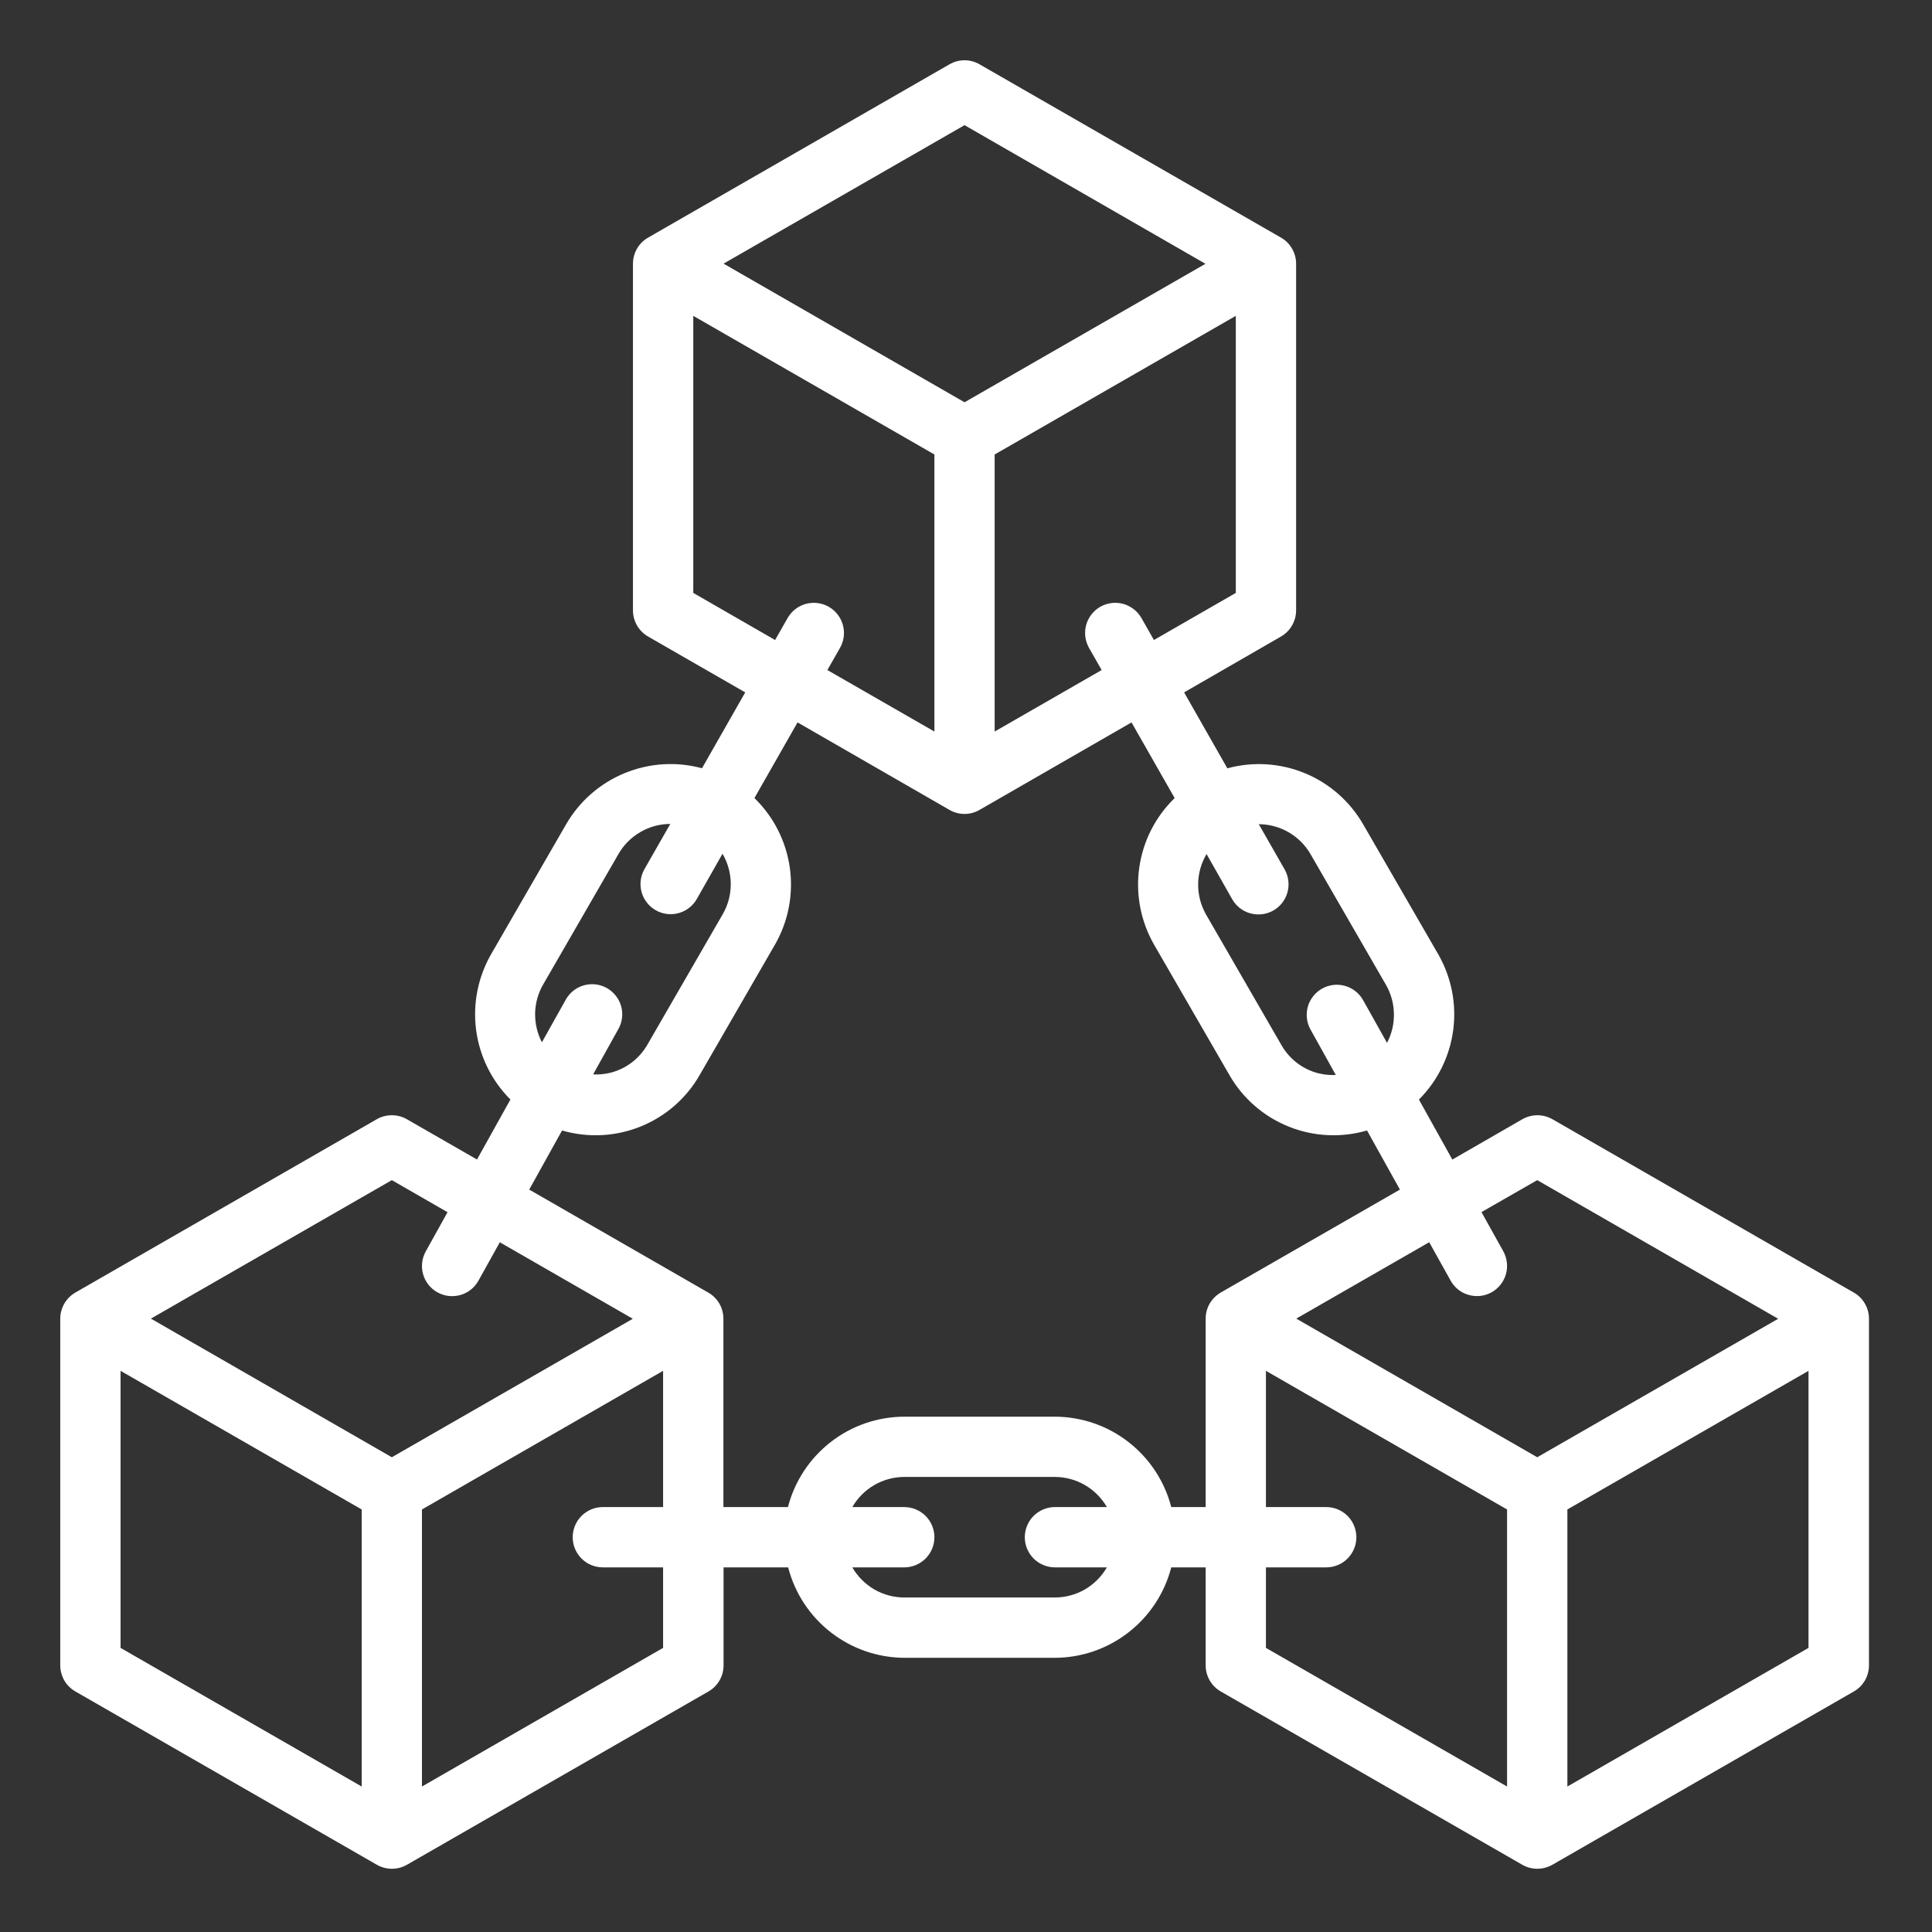 <svg width="37" height="37" viewBox="0 0 37 37" fill="none" xmlns="http://www.w3.org/2000/svg"><rect x="0" y="0" width="37" height="37" fill="#333333" stroke="none"/><path d="M1.443 32.393L7.215 35.711C7.304 35.762 7.404 35.789 7.506 35.789C7.608 35.789 7.708 35.762 7.796 35.711L13.569 32.393C13.656 32.343 13.729 32.27 13.78 32.182C13.831 32.094 13.857 31.994 13.857 31.893V30.017H15.094C15.221 30.51 15.508 30.948 15.911 31.261C16.313 31.575 16.808 31.746 17.317 31.749H20.204C20.714 31.747 21.209 31.576 21.612 31.262C22.015 30.949 22.303 30.511 22.431 30.017H23.09V31.893C23.09 31.994 23.116 32.094 23.167 32.182C23.218 32.27 23.291 32.343 23.378 32.393L29.151 35.711C29.239 35.762 29.339 35.789 29.441 35.789C29.543 35.789 29.643 35.762 29.732 35.711L35.504 32.393C35.592 32.343 35.665 32.27 35.716 32.182C35.766 32.094 35.793 31.994 35.793 31.893V25.255C35.793 25.153 35.766 25.054 35.715 24.966C35.665 24.878 35.592 24.805 35.504 24.755L29.732 21.435C29.644 21.385 29.544 21.358 29.443 21.358C29.342 21.358 29.242 21.385 29.154 21.435L27.814 22.207L27.174 21.058C27.532 20.7 27.763 20.233 27.83 19.731C27.897 19.229 27.797 18.719 27.546 18.279L26.102 15.78C25.847 15.341 25.454 14.998 24.985 14.806C24.515 14.613 23.995 14.581 23.505 14.714L22.677 13.26L24.533 12.19C24.621 12.139 24.694 12.066 24.744 11.978C24.795 11.89 24.822 11.79 24.822 11.689V5.051C24.822 4.949 24.795 4.85 24.744 4.762C24.694 4.674 24.621 4.601 24.533 4.551L18.76 1.232C18.673 1.181 18.573 1.154 18.472 1.154C18.37 1.154 18.271 1.181 18.183 1.232L12.411 4.551C12.323 4.601 12.25 4.674 12.199 4.762C12.149 4.85 12.122 4.949 12.122 5.051V11.689C12.122 11.79 12.149 11.89 12.199 11.978C12.25 12.066 12.323 12.139 12.411 12.19L14.272 13.26L13.444 14.713C12.954 14.58 12.434 14.613 11.964 14.806C11.495 14.998 11.102 15.34 10.846 15.779L9.403 18.278C9.152 18.718 9.052 19.229 9.119 19.731C9.186 20.233 9.417 20.699 9.775 21.057L9.135 22.206L7.793 21.435C7.705 21.384 7.605 21.358 7.504 21.358C7.403 21.358 7.303 21.384 7.215 21.435L1.443 24.754C1.355 24.805 1.282 24.878 1.232 24.965C1.181 25.053 1.154 25.153 1.154 25.254V31.892C1.154 31.994 1.181 32.094 1.231 32.182C1.282 32.27 1.355 32.343 1.443 32.393ZM12.699 28.862H11.545C11.392 28.862 11.245 28.923 11.137 29.031C11.028 29.14 10.968 29.287 10.968 29.44C10.968 29.593 11.028 29.739 11.137 29.848C11.245 29.956 11.392 30.017 11.545 30.017H12.699V31.559L8.081 34.214V28.908L12.699 26.253V28.862ZM20.204 30.017H21.198C21.097 30.192 20.952 30.337 20.778 30.439C20.603 30.54 20.405 30.593 20.204 30.594H17.317C17.116 30.593 16.918 30.54 16.743 30.439C16.569 30.337 16.424 30.192 16.323 30.017H17.317C17.47 30.017 17.617 29.956 17.726 29.848C17.834 29.739 17.895 29.593 17.895 29.44C17.895 29.287 17.834 29.14 17.726 29.031C17.617 28.923 17.47 28.862 17.317 28.862H16.323C16.424 28.687 16.569 28.542 16.743 28.441C16.918 28.339 17.116 28.286 17.317 28.285H20.204C20.405 28.286 20.603 28.339 20.778 28.441C20.952 28.542 21.097 28.687 21.198 28.862H20.204C20.05 28.862 19.904 28.923 19.795 29.031C19.687 29.14 19.626 29.287 19.626 29.44C19.626 29.593 19.687 29.739 19.795 29.848C19.904 29.956 20.05 30.017 20.204 30.017ZM28.862 34.214L24.244 31.559V30.017H25.399C25.552 30.017 25.699 29.956 25.807 29.848C25.915 29.739 25.976 29.593 25.976 29.44C25.976 29.287 25.915 29.14 25.807 29.031C25.699 28.923 25.552 28.862 25.399 28.862H24.244V26.253L28.862 28.908V34.214ZM34.635 31.559L30.017 34.214V28.908L34.635 26.253V31.559ZM27.371 23.79L27.781 24.525C27.817 24.591 27.867 24.649 27.926 24.697C27.986 24.744 28.054 24.779 28.127 24.799C28.2 24.82 28.276 24.826 28.351 24.818C28.427 24.809 28.499 24.786 28.566 24.749C28.632 24.712 28.69 24.662 28.737 24.603C28.784 24.544 28.819 24.476 28.84 24.403C28.861 24.33 28.867 24.253 28.858 24.178C28.85 24.103 28.826 24.03 28.79 23.964L28.372 23.213L29.44 22.601L34.054 25.256L29.44 27.908L24.825 25.253L27.371 23.79ZM23.107 16.356L23.598 17.221C23.674 17.355 23.8 17.452 23.947 17.492C24.095 17.533 24.253 17.513 24.386 17.437C24.519 17.362 24.616 17.236 24.657 17.088C24.697 16.941 24.677 16.783 24.602 16.65L24.107 15.784C24.308 15.785 24.506 15.838 24.681 15.94C24.855 16.041 25 16.186 25.1 16.361L26.543 18.861C26.64 19.029 26.692 19.22 26.695 19.414C26.699 19.608 26.654 19.8 26.563 19.972L26.101 19.147C26.025 19.016 25.901 18.92 25.755 18.88C25.609 18.84 25.453 18.858 25.321 18.932C25.189 19.006 25.091 19.128 25.048 19.273C25.006 19.419 25.022 19.575 25.093 19.708L25.582 20.587C25.468 20.593 25.353 20.581 25.242 20.553C25.095 20.515 24.958 20.447 24.837 20.355C24.717 20.262 24.616 20.147 24.541 20.015L23.098 17.516C22.997 17.339 22.944 17.138 22.946 16.935C22.947 16.731 23.003 16.531 23.107 16.356ZM23.667 11.355L22.099 12.257L21.86 11.836C21.822 11.77 21.772 11.713 21.712 11.666C21.652 11.62 21.584 11.585 21.511 11.565C21.438 11.545 21.361 11.54 21.286 11.549C21.211 11.559 21.138 11.583 21.072 11.62C21.006 11.658 20.949 11.708 20.902 11.768C20.856 11.828 20.821 11.896 20.801 11.969C20.781 12.043 20.776 12.119 20.785 12.194C20.795 12.269 20.819 12.342 20.856 12.408L21.098 12.832L19.049 14.01V8.704L23.667 6.049V11.355ZM18.472 2.397L23.086 5.052L18.472 7.704L13.857 5.049L18.472 2.397ZM13.277 11.355V6.049L17.895 8.704V14.01L15.845 12.832L16.087 12.408C16.163 12.275 16.183 12.117 16.142 11.969C16.102 11.822 16.004 11.696 15.871 11.62C15.738 11.545 15.581 11.525 15.433 11.565C15.285 11.606 15.16 11.703 15.084 11.836L14.844 12.257L13.277 11.355ZM10.401 18.856L11.844 16.356C11.944 16.181 12.089 16.036 12.263 15.935C12.437 15.833 12.635 15.78 12.837 15.779L12.342 16.645C12.266 16.778 12.246 16.936 12.287 17.083C12.327 17.231 12.425 17.356 12.558 17.432C12.691 17.508 12.849 17.528 12.996 17.487C13.144 17.447 13.27 17.349 13.345 17.216L13.837 16.35C13.939 16.525 13.994 16.724 13.995 16.927C13.996 17.13 13.944 17.329 13.843 17.505L12.4 20.004C12.325 20.136 12.224 20.251 12.104 20.344C11.984 20.436 11.846 20.504 11.7 20.542C11.588 20.57 11.473 20.582 11.359 20.576L11.848 19.697C11.92 19.564 11.936 19.408 11.893 19.262C11.85 19.117 11.752 18.995 11.62 18.921C11.488 18.848 11.332 18.829 11.186 18.869C11.04 18.909 10.916 19.005 10.84 19.136L10.378 19.961C10.289 19.79 10.245 19.599 10.248 19.405C10.252 19.212 10.305 19.023 10.401 18.856ZM10.764 21.65C11.259 21.794 11.788 21.768 12.266 21.575C12.744 21.383 13.144 21.035 13.4 20.587L14.843 18.088C15.098 17.643 15.197 17.126 15.126 16.618C15.054 16.11 14.816 15.641 14.448 15.284L15.274 13.835L18.181 15.509C18.27 15.561 18.37 15.588 18.472 15.588C18.574 15.588 18.674 15.561 18.762 15.509L21.67 13.835L22.496 15.284C22.128 15.641 21.889 16.11 21.818 16.618C21.746 17.126 21.846 17.643 22.1 18.088L23.544 20.587C23.8 21.035 24.2 21.383 24.678 21.575C25.156 21.768 25.685 21.794 26.18 21.65L26.81 22.782L23.378 24.754C23.291 24.805 23.218 24.878 23.167 24.965C23.116 25.053 23.09 25.153 23.09 25.254V28.862H22.431C22.303 28.368 22.015 27.93 21.612 27.617C21.209 27.303 20.714 27.133 20.204 27.131H17.317C16.807 27.133 16.311 27.303 15.909 27.617C15.506 27.93 15.218 28.368 15.09 28.862H13.854V25.255C13.854 25.153 13.827 25.054 13.777 24.966C13.726 24.878 13.653 24.805 13.565 24.755L10.135 22.782L10.764 21.65ZM7.504 22.601L8.571 23.215L8.154 23.965C8.08 24.099 8.061 24.257 8.103 24.404C8.145 24.551 8.244 24.676 8.378 24.75C8.512 24.824 8.67 24.843 8.817 24.801C8.964 24.759 9.089 24.66 9.163 24.526L9.572 23.791L12.119 25.256L7.504 27.908L2.89 25.253L7.504 22.601ZM2.309 26.253L6.927 28.908V34.214L2.309 31.559V26.253Z" fill="white"/></svg>